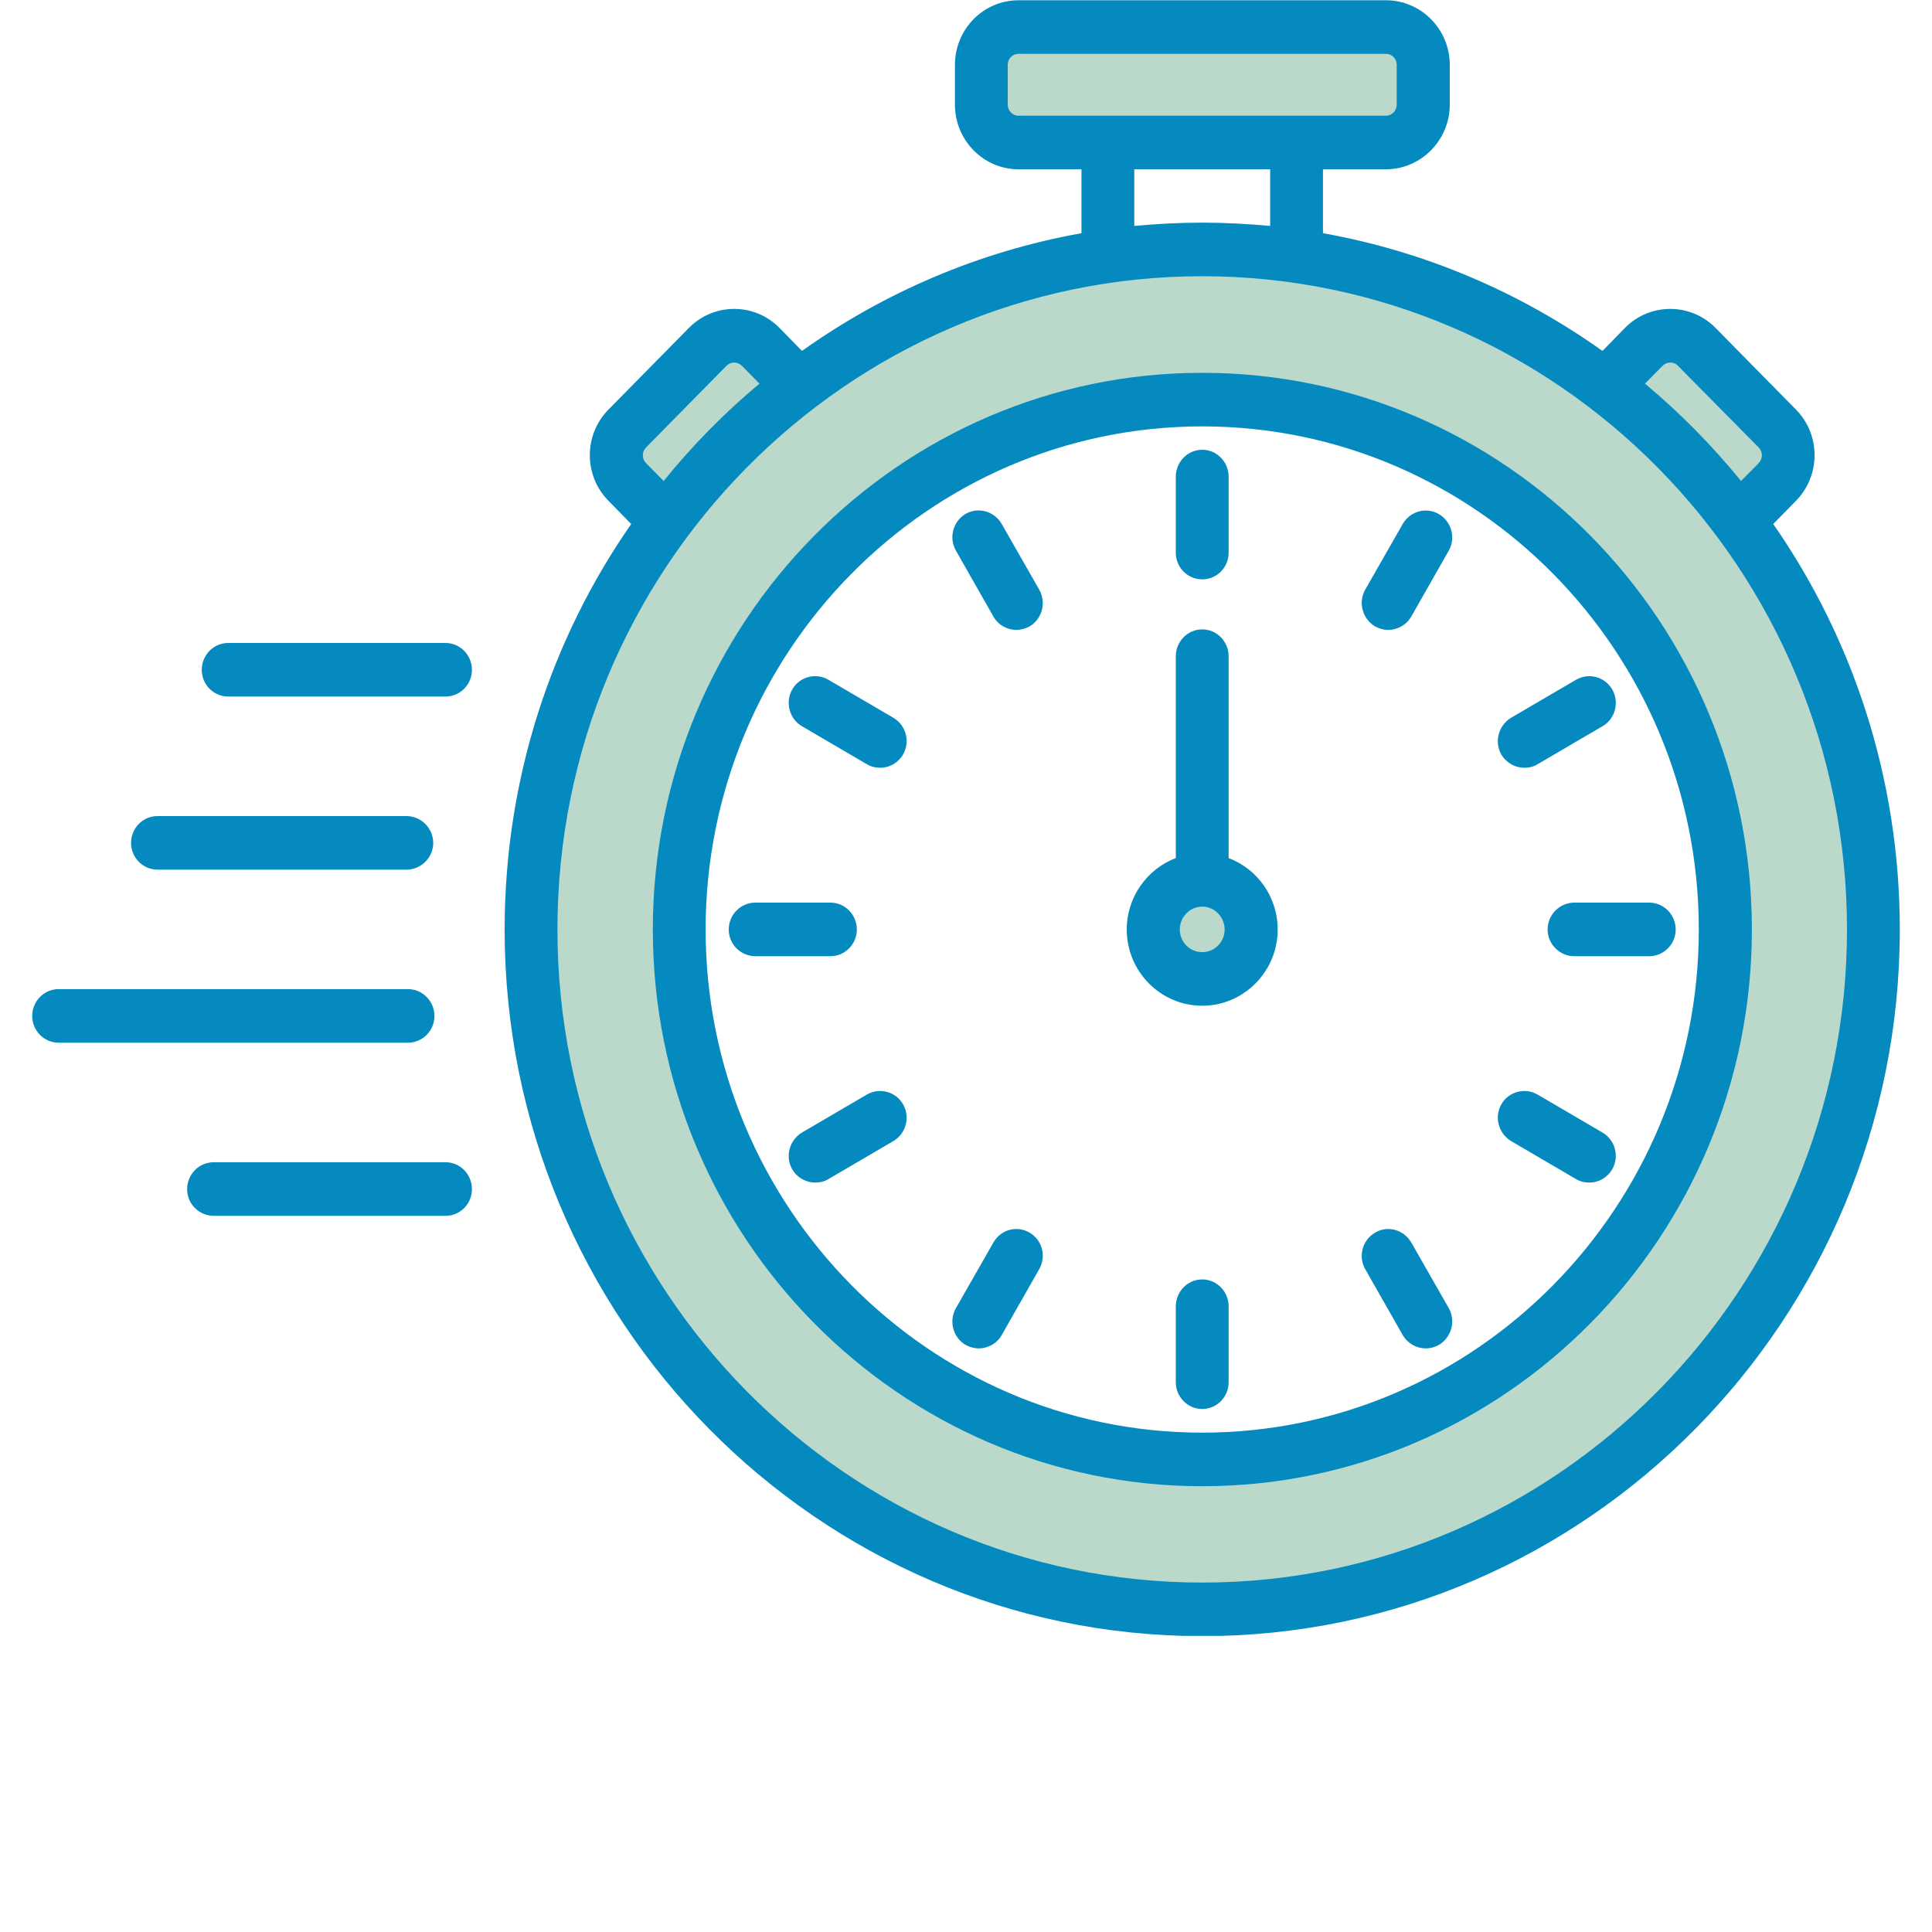 <svg xmlns="http://www.w3.org/2000/svg" xmlns:xlink="http://www.w3.org/1999/xlink" width="40" zoomAndPan="magnify" viewBox="0 0 30 30" height="40" preserveAspectRatio="xMidYMid meet" version="1.0"><defs><clipPath id="9419afc346"><path d="M 0.484 0 L 29.516 0 L 29.516 25.402 L 0.484 25.402 Z M 0.484 0 " clip-rule="nonzero"/></clipPath></defs><path fill="#bad9cb" d="M 18.668 13.898 C 18.957 13.898 19.195 14.141 19.195 14.434 C 19.195 14.727 18.957 14.965 18.668 14.965 C 18.379 14.965 18.145 14.727 18.145 14.434 C 18.145 14.137 18.379 13.898 18.668 13.898 Z M 10.312 14.434 C 10.312 19.102 14.062 22.898 18.668 22.898 C 23.277 22.898 27.023 19.102 27.023 14.434 C 27.023 9.766 23.277 5.965 18.668 5.965 C 14.062 5.965 10.312 9.766 10.312 14.434 Z M 10.316 7.73 L 9.906 7.316 C 9.77 7.18 9.77 6.957 9.906 6.82 L 11.156 5.555 C 11.293 5.418 11.512 5.418 11.645 5.555 L 12.055 5.969 L 11.906 6.094 C 11.371 6.539 10.879 7.039 10.438 7.582 Z M 25.691 5.555 C 25.828 5.418 26.047 5.418 26.18 5.555 L 27.43 6.82 C 27.566 6.957 27.566 7.18 27.434 7.316 L 27.023 7.73 L 26.898 7.582 C 26.457 7.039 25.965 6.539 25.43 6.094 L 25.281 5.969 Z M 15.816 1.973 C 15.629 1.973 15.473 1.816 15.473 1.625 L 15.473 1.008 C 15.473 0.812 15.629 0.656 15.816 0.656 L 21.52 0.656 C 21.711 0.656 21.863 0.812 21.863 1.008 L 21.863 1.625 C 21.863 1.816 21.711 1.973 21.52 1.973 Z M 18.668 4.113 C 13.051 4.113 8.48 8.742 8.48 14.434 C 8.48 20.125 13.051 24.754 18.668 24.754 C 24.285 24.754 28.855 20.121 28.855 14.434 C 28.855 8.742 24.285 4.113 18.668 4.113 Z M 18.668 4.113 " fill-opacity="1" fill-rule="evenodd"/><g clip-path="url(#9419afc346)"><path fill="#048abf" d="M 7.328 18.465 C 7.328 18.695 7.145 18.879 6.918 18.879 L 3.32 18.879 C 3.09 18.879 2.906 18.695 2.906 18.465 C 2.906 18.234 3.09 18.047 3.32 18.047 L 6.918 18.047 C 7.145 18.047 7.328 18.234 7.328 18.465 Z M 6.336 16.191 L 0.91 16.191 C 0.684 16.191 0.5 16.004 0.5 15.777 C 0.5 15.547 0.684 15.359 0.91 15.359 L 6.336 15.359 C 6.562 15.359 6.746 15.547 6.746 15.777 C 6.746 16.004 6.562 16.191 6.336 16.191 Z M 7.328 10.402 C 7.328 10.629 7.145 10.816 6.918 10.816 L 3.543 10.816 C 3.316 10.816 3.133 10.629 3.133 10.402 C 3.133 10.172 3.316 9.984 3.543 9.984 L 6.918 9.984 C 7.145 9.984 7.328 10.172 7.328 10.402 Z M 2.035 13.09 C 2.035 12.859 2.219 12.672 2.445 12.672 L 6.312 12.672 C 6.539 12.672 6.727 12.859 6.727 13.09 C 6.727 13.316 6.539 13.504 6.312 13.504 L 2.445 13.504 C 2.219 13.504 2.035 13.316 2.035 13.09 Z M 18.258 8.582 L 18.258 7.402 C 18.258 7.172 18.441 6.984 18.668 6.984 C 18.895 6.984 19.078 7.172 19.078 7.402 L 19.078 8.582 C 19.078 8.812 18.895 8.996 18.668 8.996 C 18.441 8.996 18.258 8.812 18.258 8.582 Z M 18.668 14.785 C 18.477 14.785 18.32 14.629 18.32 14.434 C 18.32 14.238 18.477 14.078 18.668 14.078 C 18.859 14.078 19.016 14.238 19.016 14.434 C 19.016 14.629 18.859 14.785 18.668 14.785 Z M 19.078 13.324 L 19.078 10.191 C 19.078 9.961 18.895 9.773 18.668 9.773 C 18.441 9.773 18.258 9.961 18.258 10.191 L 18.258 13.324 C 17.816 13.492 17.496 13.926 17.496 14.434 C 17.496 15.086 18.023 15.617 18.668 15.617 C 19.312 15.617 19.84 15.086 19.84 14.434 C 19.84 13.926 19.523 13.492 19.078 13.324 Z M 16.137 9.156 C 16.25 9.355 16.184 9.609 15.988 9.727 C 15.922 9.762 15.852 9.781 15.781 9.781 C 15.641 9.781 15.5 9.707 15.426 9.574 L 14.844 8.551 C 14.73 8.352 14.797 8.098 14.992 7.98 C 15.191 7.867 15.441 7.938 15.555 8.137 Z M 14.023 11.715 C 13.945 11.848 13.809 11.922 13.668 11.922 C 13.598 11.922 13.527 11.906 13.461 11.867 L 12.453 11.277 C 12.258 11.164 12.188 10.906 12.301 10.707 C 12.414 10.508 12.668 10.441 12.863 10.555 L 13.871 11.145 C 14.07 11.262 14.137 11.516 14.023 11.715 Z M 12.895 14.848 L 11.73 14.848 C 11.5 14.848 11.316 14.66 11.316 14.434 C 11.316 14.203 11.5 14.016 11.73 14.016 L 12.895 14.016 C 13.121 14.016 13.305 14.203 13.305 14.434 C 13.305 14.66 13.121 14.848 12.895 14.848 Z M 14.023 17.148 C 14.137 17.348 14.07 17.602 13.871 17.719 L 12.863 18.309 C 12.801 18.348 12.73 18.363 12.66 18.363 C 12.516 18.363 12.379 18.289 12.301 18.156 C 12.188 17.957 12.258 17.703 12.453 17.586 L 13.461 16.996 C 13.656 16.883 13.91 16.949 14.023 17.148 Z M 16.137 19.707 L 15.555 20.73 C 15.48 20.863 15.34 20.938 15.199 20.938 C 15.129 20.938 15.059 20.918 14.992 20.883 C 14.797 20.766 14.73 20.512 14.844 20.312 L 15.426 19.293 C 15.539 19.094 15.789 19.023 15.988 19.141 C 16.184 19.254 16.25 19.508 16.137 19.707 Z M 19.078 20.285 L 19.078 21.465 C 19.078 21.691 18.895 21.879 18.668 21.879 C 18.441 21.879 18.258 21.691 18.258 21.465 L 18.258 20.285 C 18.258 20.055 18.441 19.867 18.668 19.867 C 18.895 19.867 19.078 20.055 19.078 20.285 Z M 22.496 20.312 C 22.609 20.512 22.539 20.766 22.344 20.883 C 22.281 20.918 22.211 20.938 22.141 20.938 C 21.996 20.938 21.859 20.863 21.781 20.73 L 21.199 19.707 C 21.086 19.508 21.156 19.254 21.352 19.141 C 21.547 19.023 21.797 19.094 21.914 19.293 Z M 25.035 18.156 C 24.957 18.289 24.82 18.363 24.68 18.363 C 24.609 18.363 24.539 18.348 24.473 18.309 L 23.465 17.719 C 23.27 17.602 23.199 17.348 23.312 17.148 C 23.426 16.949 23.68 16.883 23.875 16.996 L 24.883 17.586 C 25.082 17.703 25.148 17.957 25.035 18.156 Z M 26.02 14.434 C 26.02 14.66 25.836 14.848 25.609 14.848 L 24.445 14.848 C 24.219 14.848 24.031 14.66 24.031 14.434 C 24.031 14.203 24.219 14.016 24.445 14.016 L 25.609 14.016 C 25.836 14.016 26.02 14.203 26.02 14.434 Z M 23.312 11.715 C 23.199 11.516 23.27 11.262 23.465 11.145 L 24.473 10.555 C 24.668 10.441 24.922 10.508 25.035 10.707 C 25.148 10.906 25.082 11.164 24.883 11.277 L 23.875 11.867 C 23.812 11.906 23.742 11.922 23.672 11.922 C 23.527 11.922 23.391 11.848 23.312 11.715 Z M 22.496 8.551 L 21.914 9.574 C 21.836 9.707 21.699 9.781 21.555 9.781 C 21.488 9.781 21.414 9.762 21.352 9.727 C 21.156 9.609 21.086 9.355 21.199 9.156 L 21.781 8.137 C 21.895 7.938 22.148 7.867 22.344 7.984 C 22.539 8.098 22.609 8.352 22.496 8.551 Z M 18.668 22.246 C 22.922 22.246 26.379 18.738 26.379 14.434 C 26.379 10.125 22.922 6.621 18.668 6.621 C 14.418 6.621 10.957 10.125 10.957 14.434 C 10.957 18.738 14.418 22.246 18.668 22.246 Z M 18.668 5.789 C 13.965 5.789 10.137 9.664 10.137 14.434 C 10.137 19.199 13.965 23.078 18.668 23.078 C 23.375 23.078 27.203 19.199 27.203 14.434 C 27.203 9.664 23.375 5.789 18.668 5.789 Z M 18.668 24.574 C 24.188 24.574 28.68 20.023 28.68 14.434 C 28.68 8.84 24.188 4.289 18.668 4.289 C 13.148 4.289 8.656 8.84 8.656 14.434 C 8.656 20.023 13.148 24.574 18.668 24.574 Z M 10.031 7.191 C 9.965 7.121 9.965 7.016 10.031 6.949 L 11.281 5.68 C 11.348 5.613 11.453 5.613 11.52 5.68 L 11.793 5.957 C 11.25 6.41 10.75 6.918 10.305 7.469 Z M 17.613 2.629 L 19.723 2.629 L 19.723 3.508 C 19.375 3.477 19.023 3.457 18.668 3.457 C 18.312 3.457 17.961 3.477 17.613 3.508 Z M 15.648 1.625 L 15.648 1.008 C 15.648 0.91 15.723 0.836 15.816 0.836 L 21.52 0.836 C 21.613 0.836 21.688 0.91 21.688 1.008 L 21.688 1.625 C 21.688 1.719 21.613 1.797 21.52 1.797 L 15.816 1.797 C 15.723 1.797 15.648 1.719 15.648 1.625 Z M 25.816 5.68 C 25.883 5.613 25.992 5.613 26.055 5.68 L 27.309 6.949 C 27.375 7.016 27.375 7.121 27.309 7.191 L 27.035 7.469 C 26.586 6.918 26.086 6.41 25.543 5.957 Z M 27.535 8.137 L 27.887 7.777 C 28.273 7.387 28.273 6.75 27.887 6.359 L 26.637 5.09 C 26.25 4.699 25.621 4.699 25.234 5.09 L 24.883 5.449 C 23.609 4.543 22.137 3.906 20.543 3.621 L 20.543 2.629 L 21.52 2.629 C 22.066 2.629 22.512 2.176 22.512 1.625 L 22.512 1.008 C 22.512 0.453 22.066 0.004 21.52 0.004 L 15.816 0.004 C 15.27 0.004 14.828 0.453 14.828 1.008 L 14.828 1.625 C 14.828 2.176 15.27 2.629 15.816 2.629 L 16.793 2.629 L 16.793 3.621 C 15.199 3.906 13.727 4.543 12.453 5.449 L 12.102 5.09 C 11.715 4.699 11.086 4.699 10.699 5.09 L 9.449 6.359 C 9.062 6.75 9.062 7.387 9.449 7.777 L 9.801 8.137 C 8.562 9.918 7.836 12.09 7.836 14.434 C 7.836 20.484 12.695 25.406 18.668 25.406 C 24.641 25.406 29.5 20.484 29.5 14.434 C 29.5 12.09 28.773 9.918 27.535 8.137 Z M 27.535 8.137 " fill-opacity="1" fill-rule="evenodd"/></g></svg>